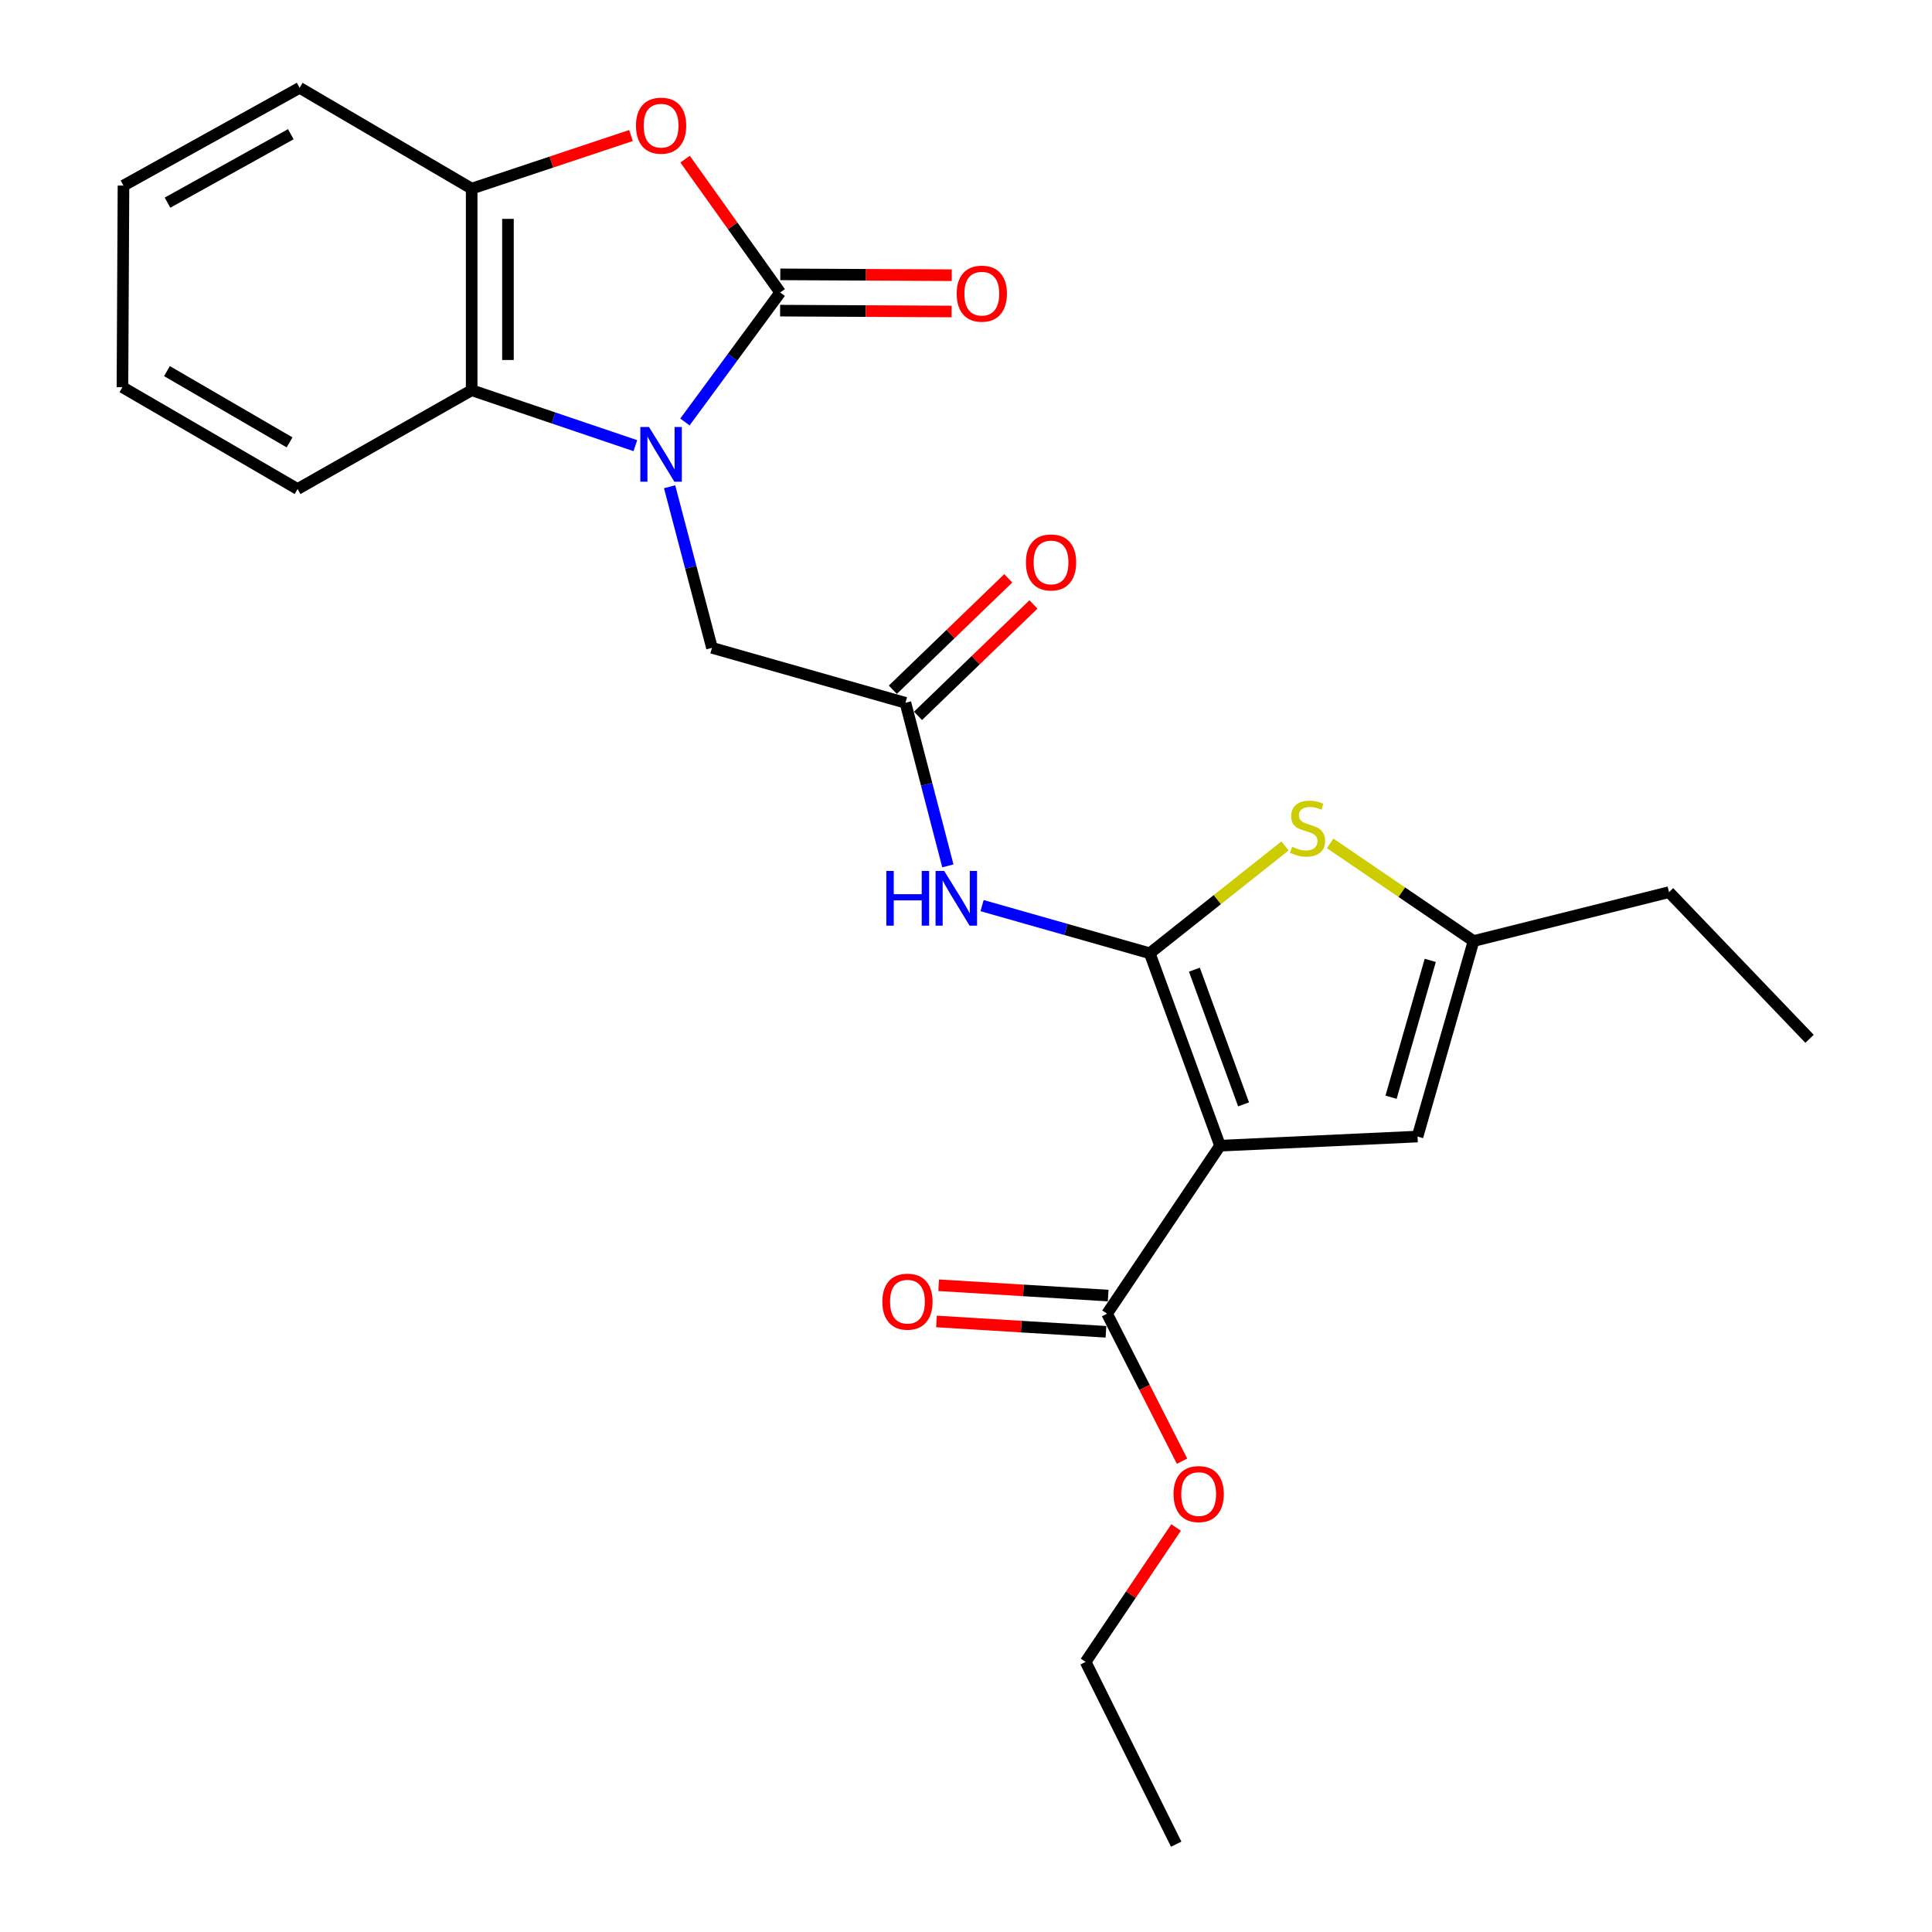 <?xml version='1.0' encoding='iso-8859-1'?>
<svg version='1.1' baseProfile='full'
              xmlns='http://www.w3.org/2000/svg'
                      xmlns:rdkit='http://www.rdkit.org/xml'
                      xmlns:xlink='http://www.w3.org/1999/xlink'
                  xml:space='preserve'
width='1000px' height='1000px' viewBox='0 0 1000 1000'>
<!-- END OF HEADER -->
<rect style='opacity:1.0;fill:#FFFFFF;stroke:none' width='1000' height='1000' x='0' y='0'> </rect>
<path class='bond-0' d='M 595.114,493.406 L 631.486,593.006' style='fill:none;fill-rule:evenodd;stroke:#000000;stroke-width:6px;stroke-linecap:butt;stroke-linejoin:miter;stroke-opacity:1' />
<path class='bond-0' d='M 618.211,501.904 L 643.671,571.624' style='fill:none;fill-rule:evenodd;stroke:#000000;stroke-width:6px;stroke-linecap:butt;stroke-linejoin:miter;stroke-opacity:1' />
<path class='bond-4' d='M 595.114,493.406 L 630.113,465.631' style='fill:none;fill-rule:evenodd;stroke:#000000;stroke-width:6px;stroke-linecap:butt;stroke-linejoin:miter;stroke-opacity:1' />
<path class='bond-4' d='M 630.113,465.631 L 665.112,437.856' style='fill:none;fill-rule:evenodd;stroke:#CCCC00;stroke-width:6px;stroke-linecap:butt;stroke-linejoin:miter;stroke-opacity:1' />
<path class='bond-5' d='M 595.114,493.406 L 551.719,481.075' style='fill:none;fill-rule:evenodd;stroke:#000000;stroke-width:6px;stroke-linecap:butt;stroke-linejoin:miter;stroke-opacity:1' />
<path class='bond-5' d='M 551.719,481.075 L 508.324,468.744' style='fill:none;fill-rule:evenodd;stroke:#0000FF;stroke-width:6px;stroke-linecap:butt;stroke-linejoin:miter;stroke-opacity:1' />
<path class='bond-7' d='M 631.486,593.006 L 733.716,588.28' style='fill:none;fill-rule:evenodd;stroke:#000000;stroke-width:6px;stroke-linecap:butt;stroke-linejoin:miter;stroke-opacity:1' />
<path class='bond-8' d='M 631.486,593.006 L 573.015,679.961' style='fill:none;fill-rule:evenodd;stroke:#000000;stroke-width:6px;stroke-linecap:butt;stroke-linejoin:miter;stroke-opacity:1' />
<path class='bond-1' d='M 346.584,251.93 L 357.549,293.622' style='fill:none;fill-rule:evenodd;stroke:#0000FF;stroke-width:6px;stroke-linecap:butt;stroke-linejoin:miter;stroke-opacity:1' />
<path class='bond-1' d='M 357.549,293.622 L 368.514,335.314' style='fill:none;fill-rule:evenodd;stroke:#000000;stroke-width:6px;stroke-linecap:butt;stroke-linejoin:miter;stroke-opacity:1' />
<path class='bond-2' d='M 354.513,218.421 L 379.173,184.91' style='fill:none;fill-rule:evenodd;stroke:#0000FF;stroke-width:6px;stroke-linecap:butt;stroke-linejoin:miter;stroke-opacity:1' />
<path class='bond-2' d='M 379.173,184.91 L 403.832,151.399' style='fill:none;fill-rule:evenodd;stroke:#000000;stroke-width:6px;stroke-linecap:butt;stroke-linejoin:miter;stroke-opacity:1' />
<path class='bond-6' d='M 328.852,230.668 L 286.493,216.325' style='fill:none;fill-rule:evenodd;stroke:#0000FF;stroke-width:6px;stroke-linecap:butt;stroke-linejoin:miter;stroke-opacity:1' />
<path class='bond-6' d='M 286.493,216.325 L 244.134,201.981' style='fill:none;fill-rule:evenodd;stroke:#000000;stroke-width:6px;stroke-linecap:butt;stroke-linejoin:miter;stroke-opacity:1' />
<path class='bond-3' d='M 403.832,151.399 L 379.217,116.889' style='fill:none;fill-rule:evenodd;stroke:#000000;stroke-width:6px;stroke-linecap:butt;stroke-linejoin:miter;stroke-opacity:1' />
<path class='bond-3' d='M 379.217,116.889 L 354.601,82.38' style='fill:none;fill-rule:evenodd;stroke:#FF0000;stroke-width:6px;stroke-linecap:butt;stroke-linejoin:miter;stroke-opacity:1' />
<path class='bond-13' d='M 403.785,160.789 L 448.155,161.011' style='fill:none;fill-rule:evenodd;stroke:#000000;stroke-width:6px;stroke-linecap:butt;stroke-linejoin:miter;stroke-opacity:1' />
<path class='bond-13' d='M 448.155,161.011 L 492.524,161.233' style='fill:none;fill-rule:evenodd;stroke:#FF0000;stroke-width:6px;stroke-linecap:butt;stroke-linejoin:miter;stroke-opacity:1' />
<path class='bond-13' d='M 403.879,142.008 L 448.249,142.23' style='fill:none;fill-rule:evenodd;stroke:#000000;stroke-width:6px;stroke-linecap:butt;stroke-linejoin:miter;stroke-opacity:1' />
<path class='bond-13' d='M 448.249,142.23 L 492.618,142.452' style='fill:none;fill-rule:evenodd;stroke:#FF0000;stroke-width:6px;stroke-linecap:butt;stroke-linejoin:miter;stroke-opacity:1' />
<path class='bond-26' d='M 326.596,70.158 L 285.365,83.896' style='fill:none;fill-rule:evenodd;stroke:#FF0000;stroke-width:6px;stroke-linecap:butt;stroke-linejoin:miter;stroke-opacity:1' />
<path class='bond-26' d='M 285.365,83.896 L 244.134,97.634' style='fill:none;fill-rule:evenodd;stroke:#000000;stroke-width:6px;stroke-linecap:butt;stroke-linejoin:miter;stroke-opacity:1' />
<path class='bond-10' d='M 688.478,436.534 L 725.589,461.809' style='fill:none;fill-rule:evenodd;stroke:#CCCC00;stroke-width:6px;stroke-linecap:butt;stroke-linejoin:miter;stroke-opacity:1' />
<path class='bond-10' d='M 725.589,461.809 L 762.7,487.083' style='fill:none;fill-rule:evenodd;stroke:#000000;stroke-width:6px;stroke-linecap:butt;stroke-linejoin:miter;stroke-opacity:1' />
<path class='bond-11' d='M 490.616,448.179 L 479.631,405.973' style='fill:none;fill-rule:evenodd;stroke:#0000FF;stroke-width:6px;stroke-linecap:butt;stroke-linejoin:miter;stroke-opacity:1' />
<path class='bond-11' d='M 479.631,405.973 L 468.647,363.767' style='fill:none;fill-rule:evenodd;stroke:#000000;stroke-width:6px;stroke-linecap:butt;stroke-linejoin:miter;stroke-opacity:1' />
<path class='bond-9' d='M 244.134,201.981 L 244.134,97.634' style='fill:none;fill-rule:evenodd;stroke:#000000;stroke-width:6px;stroke-linecap:butt;stroke-linejoin:miter;stroke-opacity:1' />
<path class='bond-9' d='M 262.914,186.329 L 262.914,113.286' style='fill:none;fill-rule:evenodd;stroke:#000000;stroke-width:6px;stroke-linecap:butt;stroke-linejoin:miter;stroke-opacity:1' />
<path class='bond-17' d='M 244.134,201.981 L 154.038,253.117' style='fill:none;fill-rule:evenodd;stroke:#000000;stroke-width:6px;stroke-linecap:butt;stroke-linejoin:miter;stroke-opacity:1' />
<path class='bond-25' d='M 733.716,588.28 L 762.7,487.083' style='fill:none;fill-rule:evenodd;stroke:#000000;stroke-width:6px;stroke-linecap:butt;stroke-linejoin:miter;stroke-opacity:1' />
<path class='bond-25' d='M 720.009,567.929 L 740.298,497.091' style='fill:none;fill-rule:evenodd;stroke:#000000;stroke-width:6px;stroke-linecap:butt;stroke-linejoin:miter;stroke-opacity:1' />
<path class='bond-14' d='M 573.587,670.588 L 529.723,667.912' style='fill:none;fill-rule:evenodd;stroke:#000000;stroke-width:6px;stroke-linecap:butt;stroke-linejoin:miter;stroke-opacity:1' />
<path class='bond-14' d='M 529.723,667.912 L 485.86,665.237' style='fill:none;fill-rule:evenodd;stroke:#FF0000;stroke-width:6px;stroke-linecap:butt;stroke-linejoin:miter;stroke-opacity:1' />
<path class='bond-14' d='M 572.444,689.334 L 528.58,686.658' style='fill:none;fill-rule:evenodd;stroke:#000000;stroke-width:6px;stroke-linecap:butt;stroke-linejoin:miter;stroke-opacity:1' />
<path class='bond-14' d='M 528.58,686.658 L 484.716,683.983' style='fill:none;fill-rule:evenodd;stroke:#FF0000;stroke-width:6px;stroke-linecap:butt;stroke-linejoin:miter;stroke-opacity:1' />
<path class='bond-16' d='M 573.015,679.961 L 592.417,718.137' style='fill:none;fill-rule:evenodd;stroke:#000000;stroke-width:6px;stroke-linecap:butt;stroke-linejoin:miter;stroke-opacity:1' />
<path class='bond-16' d='M 592.417,718.137 L 611.819,756.313' style='fill:none;fill-rule:evenodd;stroke:#FF0000;stroke-width:6px;stroke-linecap:butt;stroke-linejoin:miter;stroke-opacity:1' />
<path class='bond-19' d='M 244.134,97.634 L 155.092,45.455' style='fill:none;fill-rule:evenodd;stroke:#000000;stroke-width:6px;stroke-linecap:butt;stroke-linejoin:miter;stroke-opacity:1' />
<path class='bond-18' d='M 762.7,487.083 L 863.887,461.771' style='fill:none;fill-rule:evenodd;stroke:#000000;stroke-width:6px;stroke-linecap:butt;stroke-linejoin:miter;stroke-opacity:1' />
<path class='bond-12' d='M 468.647,363.767 L 368.514,335.314' style='fill:none;fill-rule:evenodd;stroke:#000000;stroke-width:6px;stroke-linecap:butt;stroke-linejoin:miter;stroke-opacity:1' />
<path class='bond-15' d='M 475.168,370.524 L 505.04,341.694' style='fill:none;fill-rule:evenodd;stroke:#000000;stroke-width:6px;stroke-linecap:butt;stroke-linejoin:miter;stroke-opacity:1' />
<path class='bond-15' d='M 505.04,341.694 L 534.912,312.864' style='fill:none;fill-rule:evenodd;stroke:#FF0000;stroke-width:6px;stroke-linecap:butt;stroke-linejoin:miter;stroke-opacity:1' />
<path class='bond-15' d='M 462.126,357.01 L 491.998,328.18' style='fill:none;fill-rule:evenodd;stroke:#000000;stroke-width:6px;stroke-linecap:butt;stroke-linejoin:miter;stroke-opacity:1' />
<path class='bond-15' d='M 491.998,328.18 L 521.87,299.35' style='fill:none;fill-rule:evenodd;stroke:#FF0000;stroke-width:6px;stroke-linecap:butt;stroke-linejoin:miter;stroke-opacity:1' />
<path class='bond-20' d='M 608.73,790.629 L 585.322,825.411' style='fill:none;fill-rule:evenodd;stroke:#FF0000;stroke-width:6px;stroke-linecap:butt;stroke-linejoin:miter;stroke-opacity:1' />
<path class='bond-20' d='M 585.322,825.411 L 561.914,860.193' style='fill:none;fill-rule:evenodd;stroke:#000000;stroke-width:6px;stroke-linecap:butt;stroke-linejoin:miter;stroke-opacity:1' />
<path class='bond-22' d='M 154.038,253.117 L 63.38,200.416' style='fill:none;fill-rule:evenodd;stroke:#000000;stroke-width:6px;stroke-linecap:butt;stroke-linejoin:miter;stroke-opacity:1' />
<path class='bond-22' d='M 149.878,228.975 L 86.417,192.085' style='fill:none;fill-rule:evenodd;stroke:#000000;stroke-width:6px;stroke-linecap:butt;stroke-linejoin:miter;stroke-opacity:1' />
<path class='bond-21' d='M 863.887,461.771 L 936.62,537.687' style='fill:none;fill-rule:evenodd;stroke:#000000;stroke-width:6px;stroke-linecap:butt;stroke-linejoin:miter;stroke-opacity:1' />
<path class='bond-27' d='M 155.092,45.455 L 63.912,96.058' style='fill:none;fill-rule:evenodd;stroke:#000000;stroke-width:6px;stroke-linecap:butt;stroke-linejoin:miter;stroke-opacity:1' />
<path class='bond-27' d='M 150.529,69.466 L 86.702,104.889' style='fill:none;fill-rule:evenodd;stroke:#000000;stroke-width:6px;stroke-linecap:butt;stroke-linejoin:miter;stroke-opacity:1' />
<path class='bond-24' d='M 561.914,860.193 L 608.803,954.545' style='fill:none;fill-rule:evenodd;stroke:#000000;stroke-width:6px;stroke-linecap:butt;stroke-linejoin:miter;stroke-opacity:1' />
<path class='bond-23' d='M 63.38,200.416 L 63.912,96.058' style='fill:none;fill-rule:evenodd;stroke:#000000;stroke-width:6px;stroke-linecap:butt;stroke-linejoin:miter;stroke-opacity:1' />
<path  class='atom-2' d='M 335.919 221.021
L 345.199 236.021
Q 346.119 237.501, 347.599 240.181
Q 349.079 242.861, 349.159 243.021
L 349.159 221.021
L 352.919 221.021
L 352.919 249.341
L 349.039 249.341
L 339.079 232.941
Q 337.919 231.021, 336.679 228.821
Q 335.479 226.621, 335.119 225.941
L 335.119 249.341
L 331.439 249.341
L 331.439 221.021
L 335.919 221.021
' fill='#0000FF'/>
<path  class='atom-4' d='M 329.179 65.046
Q 329.179 58.246, 332.539 54.446
Q 335.899 50.646, 342.179 50.646
Q 348.459 50.646, 351.819 54.446
Q 355.179 58.246, 355.179 65.046
Q 355.179 71.926, 351.779 75.846
Q 348.379 79.726, 342.179 79.726
Q 335.939 79.726, 332.539 75.846
Q 329.179 71.966, 329.179 65.046
M 342.179 76.526
Q 346.499 76.526, 348.819 73.646
Q 351.179 70.726, 351.179 65.046
Q 351.179 59.486, 348.819 56.686
Q 346.499 53.846, 342.179 53.846
Q 337.859 53.846, 335.499 56.646
Q 333.179 59.446, 333.179 65.046
Q 333.179 70.766, 335.499 73.646
Q 337.859 76.526, 342.179 76.526
' fill='#FF0000'/>
<path  class='atom-5' d='M 668.8 438.301
Q 669.12 438.421, 670.44 438.981
Q 671.76 439.541, 673.2 439.901
Q 674.68 440.221, 676.12 440.221
Q 678.8 440.221, 680.36 438.941
Q 681.92 437.621, 681.92 435.341
Q 681.92 433.781, 681.12 432.821
Q 680.36 431.861, 679.16 431.341
Q 677.96 430.821, 675.96 430.221
Q 673.44 429.461, 671.92 428.741
Q 670.44 428.021, 669.36 426.501
Q 668.32 424.981, 668.32 422.421
Q 668.32 418.861, 670.72 416.661
Q 673.16 414.461, 677.96 414.461
Q 681.24 414.461, 684.96 416.021
L 684.04 419.101
Q 680.64 417.701, 678.08 417.701
Q 675.32 417.701, 673.8 418.861
Q 672.28 419.981, 672.32 421.941
Q 672.32 423.461, 673.08 424.381
Q 673.88 425.301, 675 425.821
Q 676.16 426.341, 678.08 426.941
Q 680.64 427.741, 682.16 428.541
Q 683.68 429.341, 684.76 430.981
Q 685.88 432.581, 685.88 435.341
Q 685.88 439.261, 683.24 441.381
Q 680.64 443.461, 676.28 443.461
Q 673.76 443.461, 671.84 442.901
Q 669.96 442.381, 667.72 441.461
L 668.8 438.301
' fill='#CCCC00'/>
<path  class='atom-6' d='M 458.761 450.793
L 462.601 450.793
L 462.601 462.833
L 477.081 462.833
L 477.081 450.793
L 480.921 450.793
L 480.921 479.113
L 477.081 479.113
L 477.081 466.033
L 462.601 466.033
L 462.601 479.113
L 458.761 479.113
L 458.761 450.793
' fill='#0000FF'/>
<path  class='atom-6' d='M 488.721 450.793
L 498.001 465.793
Q 498.921 467.273, 500.401 469.953
Q 501.881 472.633, 501.961 472.793
L 501.961 450.793
L 505.721 450.793
L 505.721 479.113
L 501.841 479.113
L 491.881 462.713
Q 490.721 460.793, 489.481 458.593
Q 488.281 456.393, 487.921 455.713
L 487.921 479.113
L 484.241 479.113
L 484.241 450.793
L 488.721 450.793
' fill='#0000FF'/>
<path  class='atom-14' d='M 495.18 152
Q 495.18 145.2, 498.54 141.4
Q 501.9 137.6, 508.18 137.6
Q 514.46 137.6, 517.82 141.4
Q 521.18 145.2, 521.18 152
Q 521.18 158.88, 517.78 162.8
Q 514.38 166.68, 508.18 166.68
Q 501.94 166.68, 498.54 162.8
Q 495.18 158.92, 495.18 152
M 508.18 163.48
Q 512.5 163.48, 514.82 160.6
Q 517.18 157.68, 517.18 152
Q 517.18 146.44, 514.82 143.64
Q 512.5 140.8, 508.18 140.8
Q 503.86 140.8, 501.5 143.6
Q 499.18 146.4, 499.18 152
Q 499.18 157.72, 501.5 160.6
Q 503.86 163.48, 508.18 163.48
' fill='#FF0000'/>
<path  class='atom-15' d='M 456.7 673.739
Q 456.7 666.939, 460.06 663.139
Q 463.42 659.339, 469.7 659.339
Q 475.98 659.339, 479.34 663.139
Q 482.7 666.939, 482.7 673.739
Q 482.7 680.619, 479.3 684.539
Q 475.9 688.419, 469.7 688.419
Q 463.46 688.419, 460.06 684.539
Q 456.7 680.659, 456.7 673.739
M 469.7 685.219
Q 474.02 685.219, 476.34 682.339
Q 478.7 679.419, 478.7 673.739
Q 478.7 668.179, 476.34 665.379
Q 474.02 662.539, 469.7 662.539
Q 465.38 662.539, 463.02 665.339
Q 460.7 668.139, 460.7 673.739
Q 460.7 679.459, 463.02 682.339
Q 465.38 685.219, 469.7 685.219
' fill='#FF0000'/>
<path  class='atom-16' d='M 531.009 291.113
Q 531.009 284.313, 534.369 280.513
Q 537.729 276.713, 544.009 276.713
Q 550.289 276.713, 553.649 280.513
Q 557.009 284.313, 557.009 291.113
Q 557.009 297.993, 553.609 301.913
Q 550.209 305.793, 544.009 305.793
Q 537.769 305.793, 534.369 301.913
Q 531.009 298.033, 531.009 291.113
M 544.009 302.593
Q 548.329 302.593, 550.649 299.713
Q 553.009 296.793, 553.009 291.113
Q 553.009 285.553, 550.649 282.753
Q 548.329 279.913, 544.009 279.913
Q 539.689 279.913, 537.329 282.713
Q 535.009 285.513, 535.009 291.113
Q 535.009 296.833, 537.329 299.713
Q 539.689 302.593, 544.009 302.593
' fill='#FF0000'/>
<path  class='atom-17' d='M 607.426 773.329
Q 607.426 766.529, 610.786 762.729
Q 614.146 758.929, 620.426 758.929
Q 626.706 758.929, 630.066 762.729
Q 633.426 766.529, 633.426 773.329
Q 633.426 780.209, 630.026 784.129
Q 626.626 788.009, 620.426 788.009
Q 614.186 788.009, 610.786 784.129
Q 607.426 780.249, 607.426 773.329
M 620.426 784.809
Q 624.746 784.809, 627.066 781.929
Q 629.426 779.009, 629.426 773.329
Q 629.426 767.769, 627.066 764.969
Q 624.746 762.129, 620.426 762.129
Q 616.106 762.129, 613.746 764.929
Q 611.426 767.729, 611.426 773.329
Q 611.426 779.049, 613.746 781.929
Q 616.106 784.809, 620.426 784.809
' fill='#FF0000'/>
</svg>
